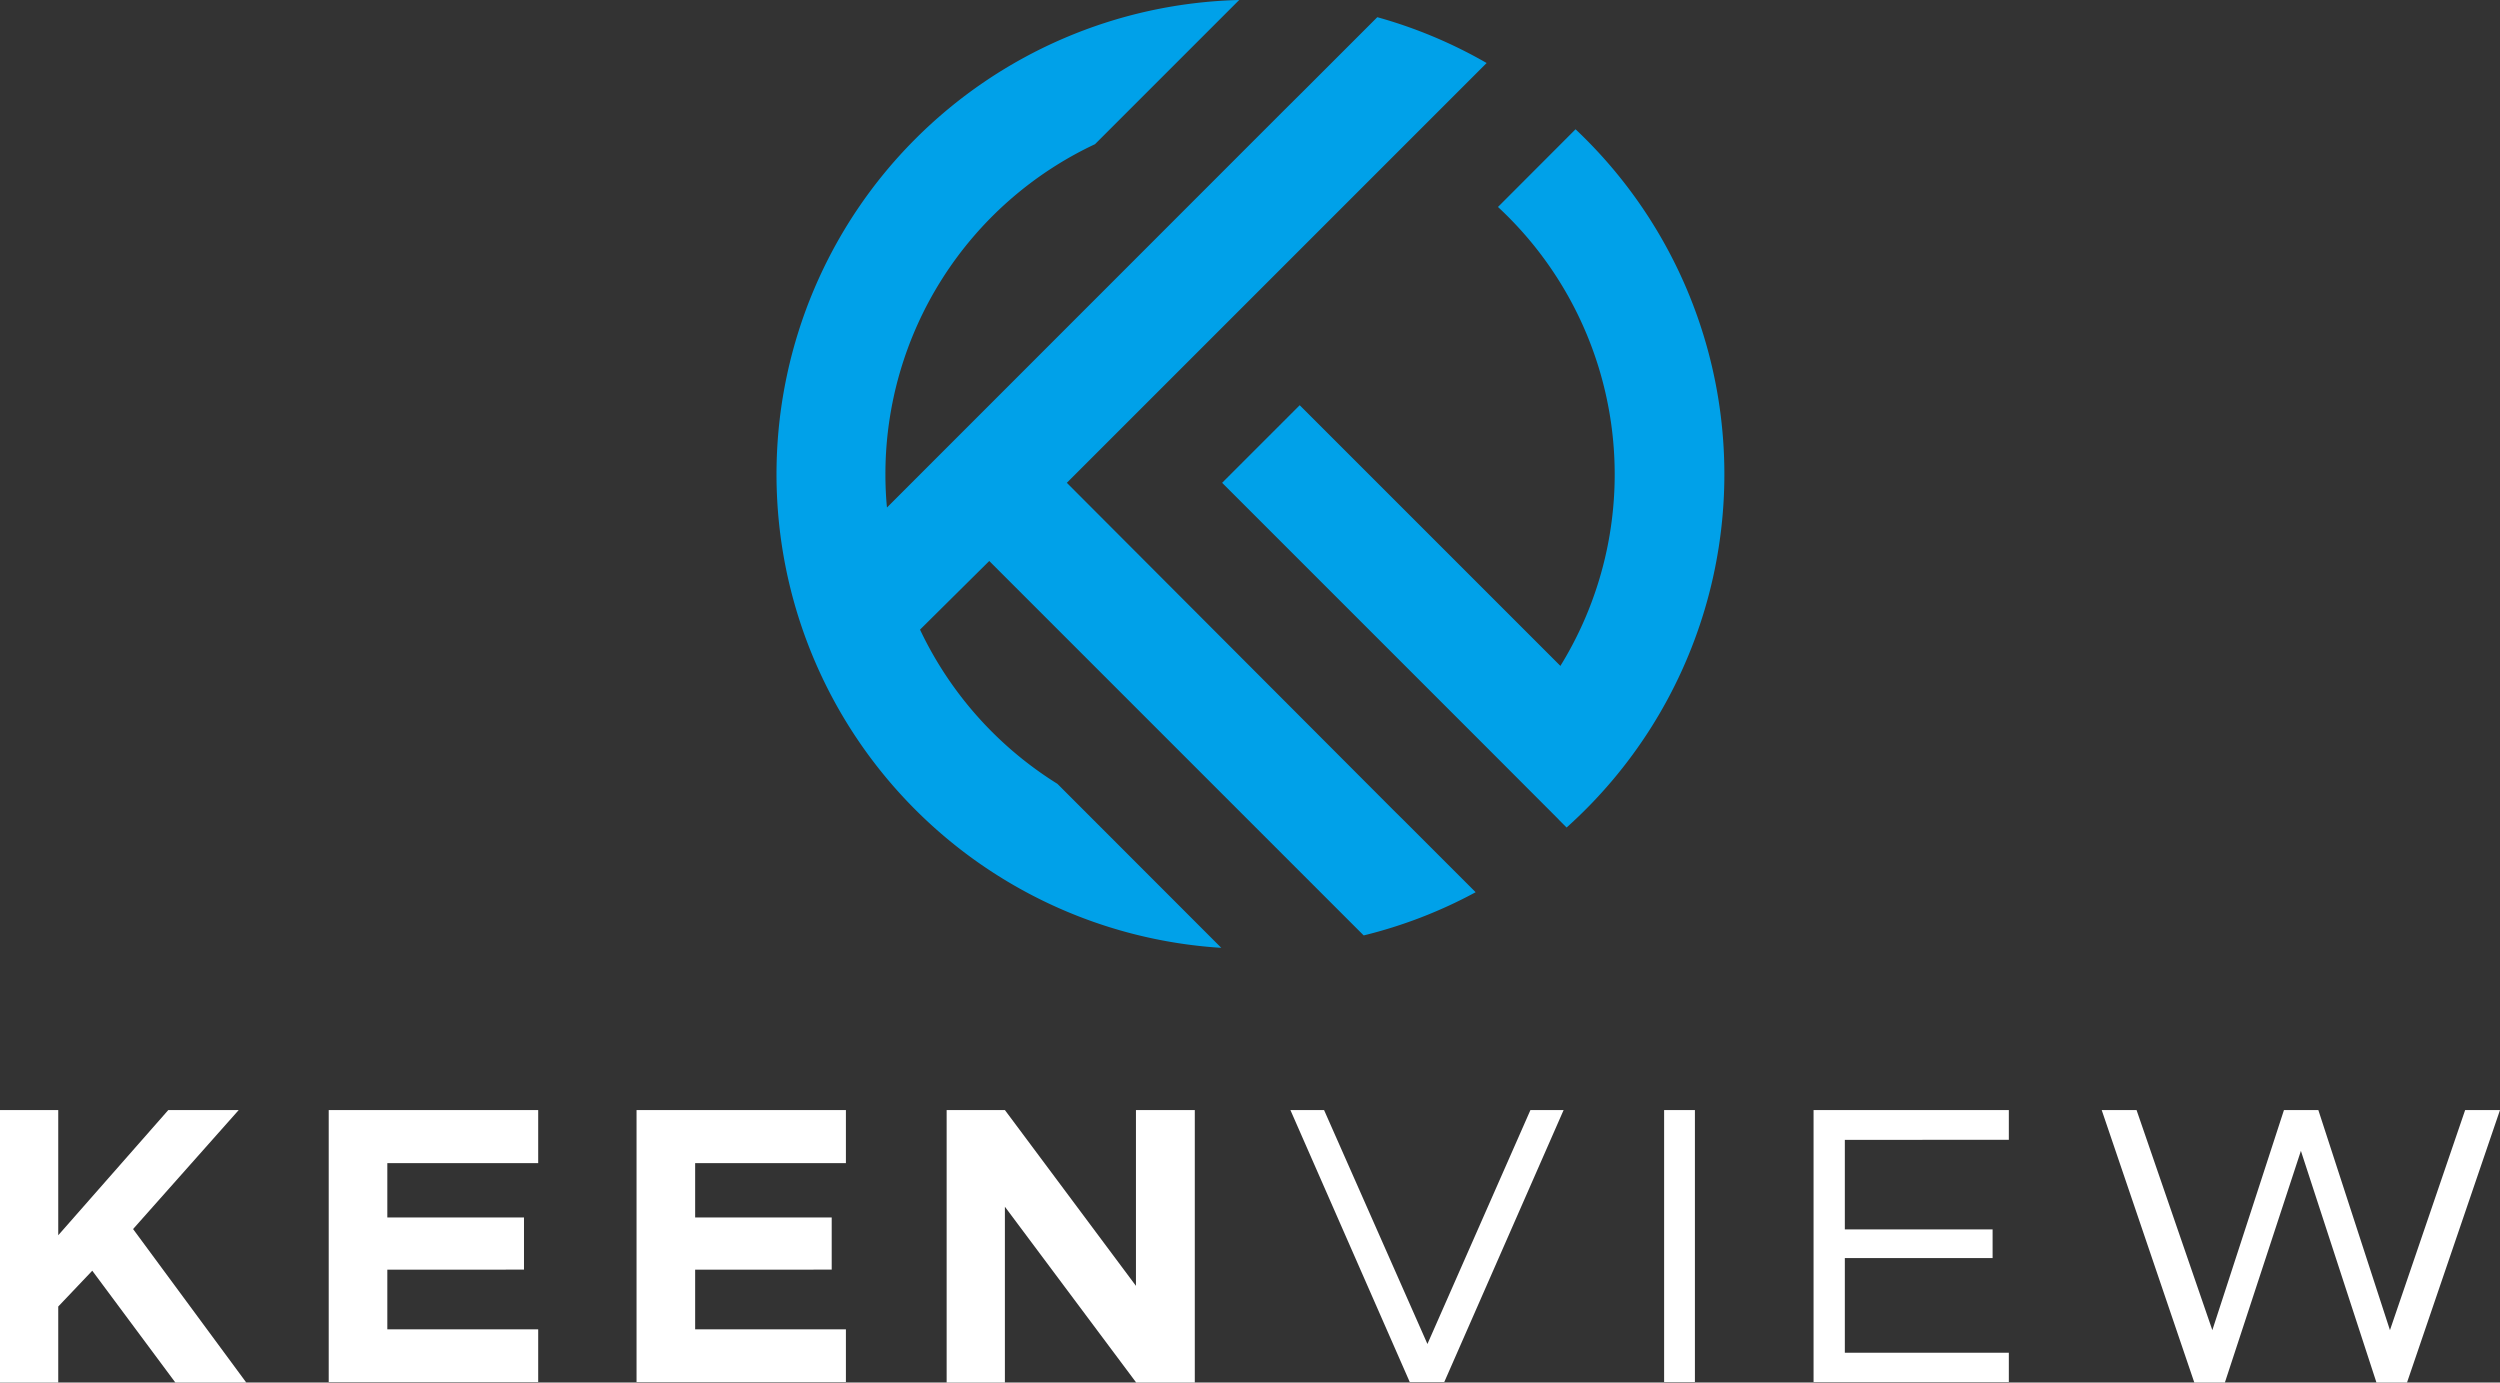 <svg xmlns="http://www.w3.org/2000/svg" viewBox="0 0 209.45 115.83"><rect x="0" y="0" width="209.45" height="115.83" fill="#333333" stroke="none"/><defs><style>.cls-1{fill:#fff;}.cls-1,.cls-2{fill-rule:evenodd;}.cls-2{fill:#00a1e9;}</style></defs><g id="Layer_2" data-name="Layer 2"><g id="Layer_1-2" data-name="Layer 1"><path class="cls-1" d="M0,115.83H4.88v-6.37l2.85-3,7,9.42h5.94l-9.52-12.91L20,93H14.1L4.88,103.49V93H0v22.79ZM45.09,97.45V93H27.54v22.79H45.09v-4.42H32.45v-5H43.9V102H32.45V97.45Zm25.78,0V93H53.33v22.79H70.87v-4.42H58.24v-5H69.68V102H58.24V97.45Zm8.44,18.38h4.88V101.1l11,14.73h4.91V93H95.17v14.73L84.19,93H79.31v22.79ZM128.22,93l-8.63,19.6L110.93,93h-2.82l10,22.79H121L131,93Zm11.2,22.79H142V93h-2.58v22.79ZM168.3,95.49V93H151.94v22.79H168.3v-2.46H154.56v-7.93h12.38V103H154.56v-7.5Zm15.54,20.34h2.56l6.37-19.41,6.33,19.41h2.56L209.45,93h-2.92l-6.3,18.44-6-18.44h-2.88l-6,18.44L179,93h-2.92Z"/><path class="cls-2" d="M130.59,68.66l-5.84-5.85L102.39,40.45l6.5-6.5,21.84,21.84a30.56,30.56,0,0,0-5.23-38.45L132,10.83a39.74,39.74,0,0,1-.75,58.5l-.67-.67Zm-8.32-61.1,2.28-2.28a39.62,39.62,0,0,0-9.16-3.84l-6.12,6.12-1.76,1.75L74.31,42.52c-.09-.92-.13-1.85-.13-2.78A30.54,30.54,0,0,1,91.74,12.08L103.82,0a39.75,39.75,0,0,0-1.5,79.41L88.59,65.67A30.68,30.68,0,0,1,77.08,52.75L82.88,47l23.29,23.29h0l8.08,8.08a39.4,39.4,0,0,0,9.38-3.62l-6-6-.84-.83L89.38,40.45l28.36-28.36Z"/></g></g></svg>